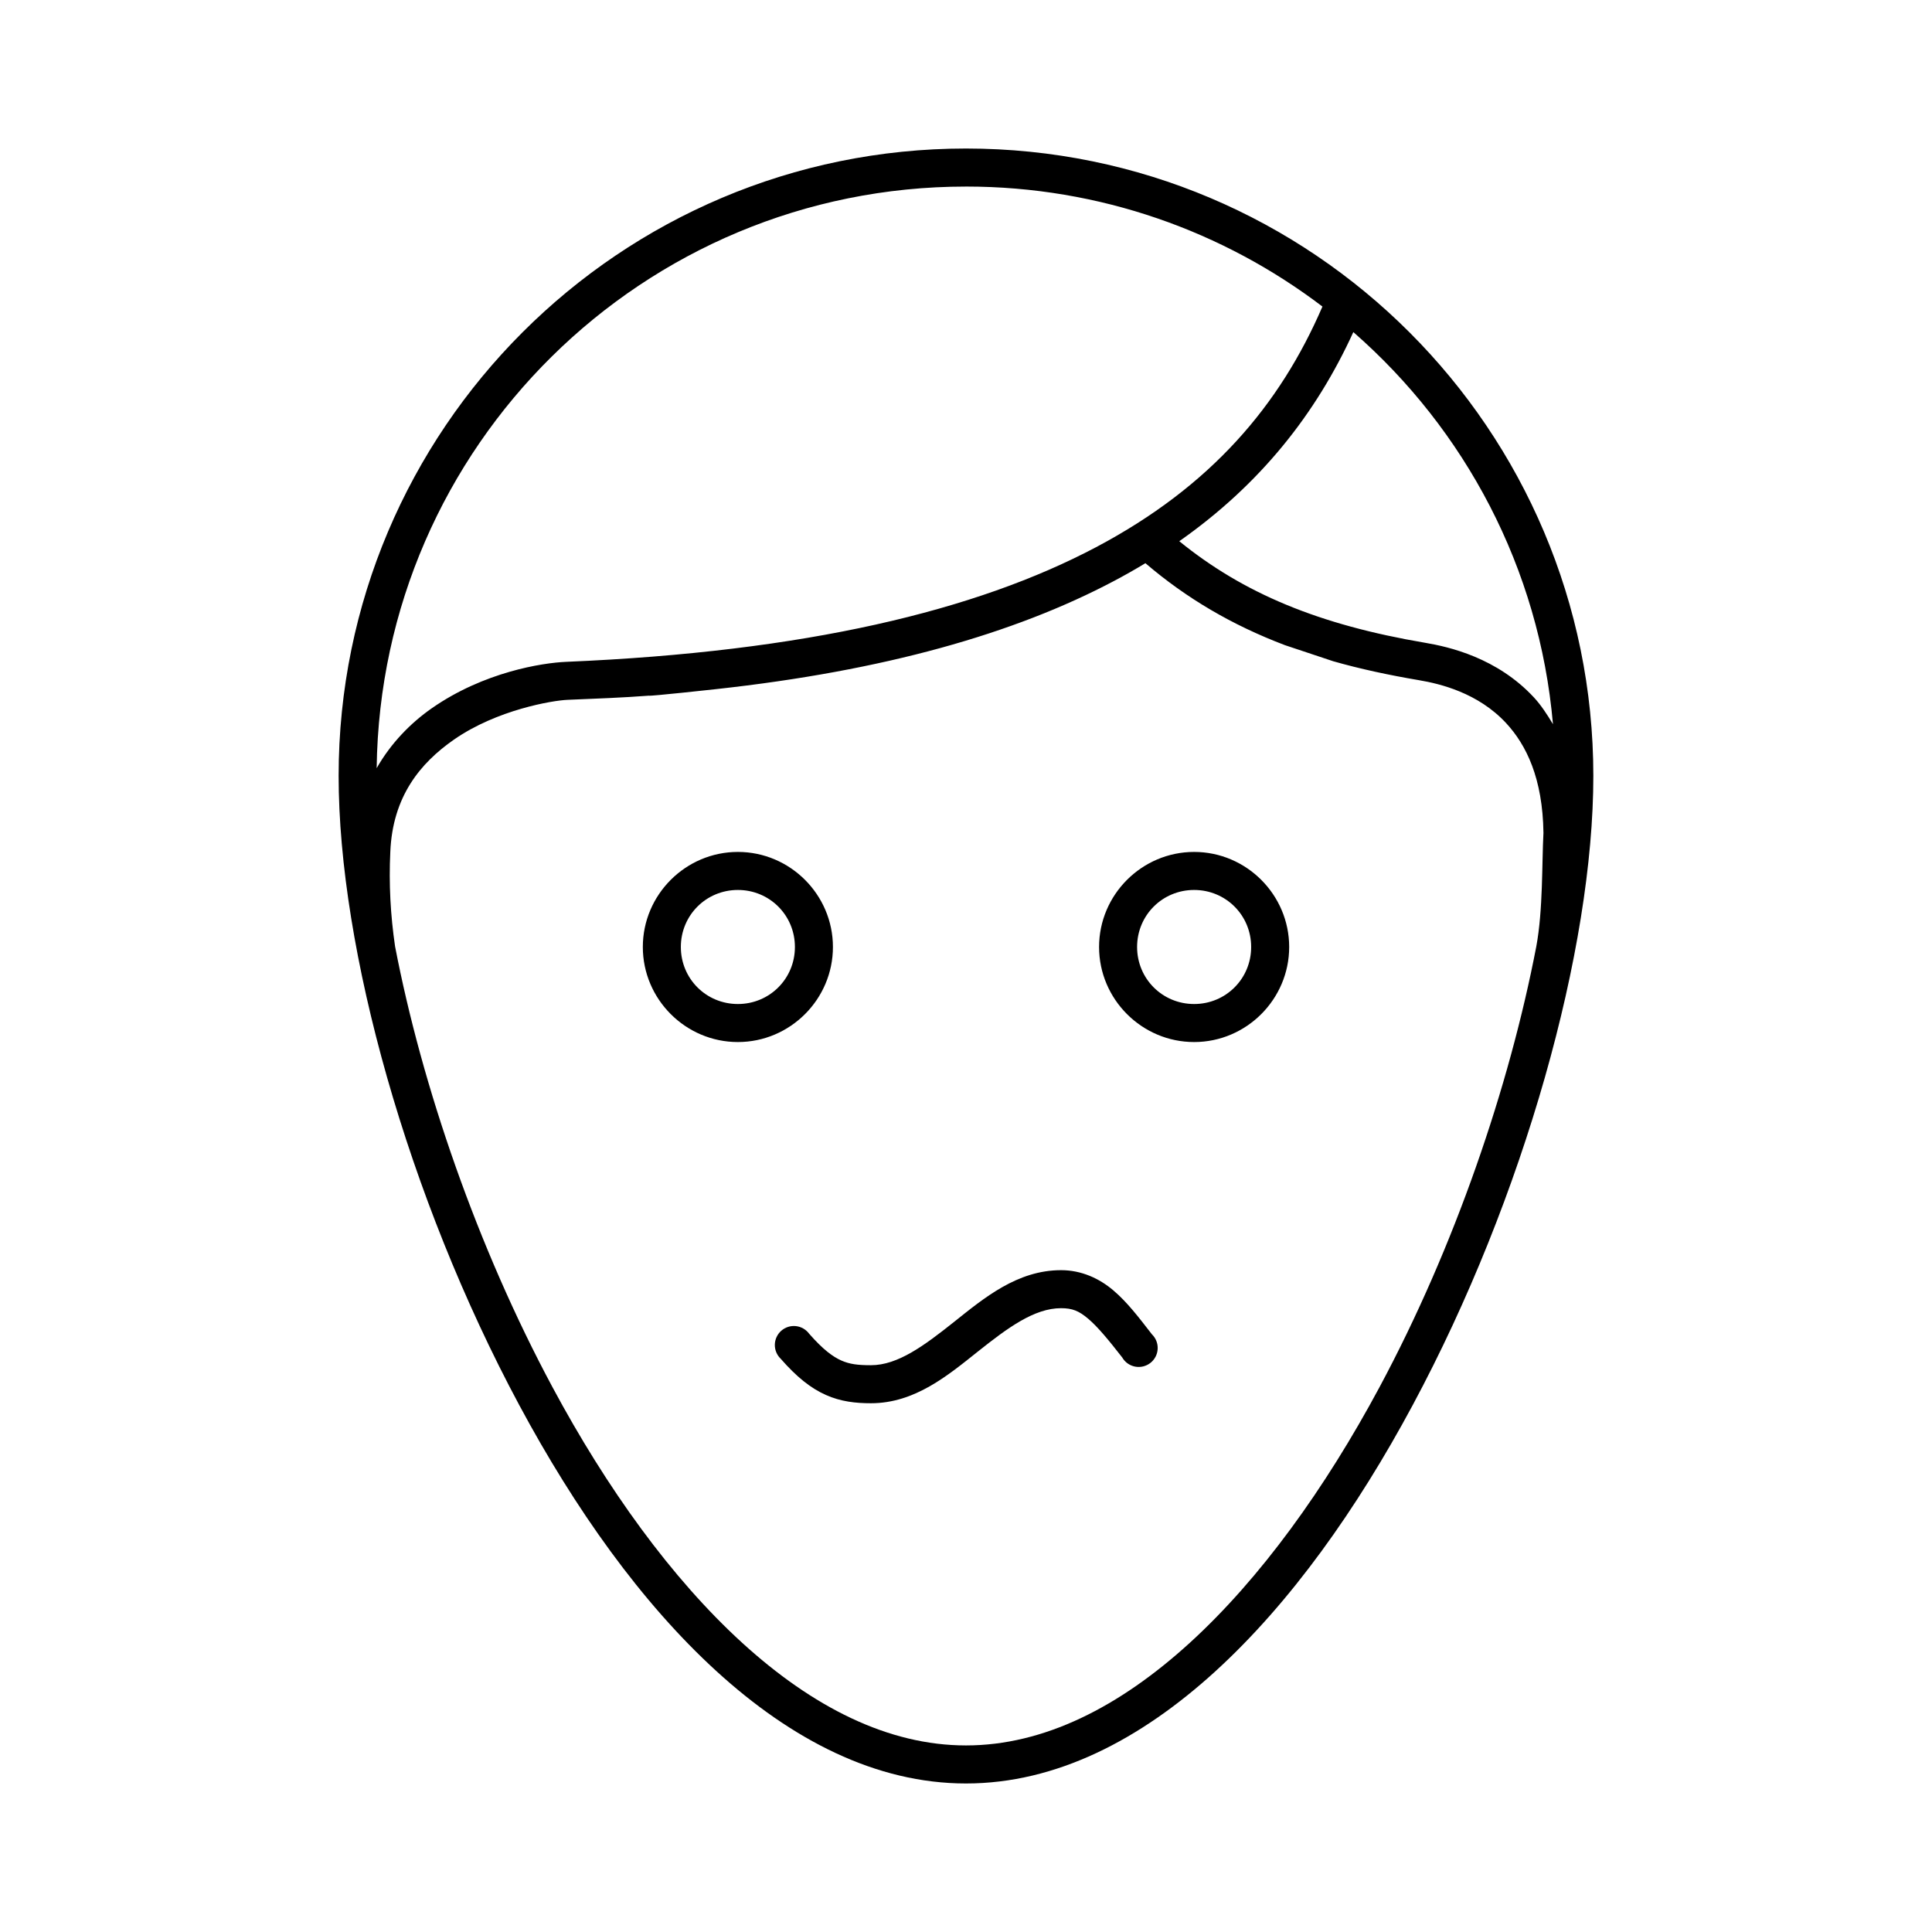 <?xml version="1.0" encoding="UTF-8"?>
<!-- Uploaded to: ICON Repo, www.svgrepo.com, Generator: ICON Repo Mixer Tools -->
<svg fill="#000000" width="800px" height="800px" version="1.1" viewBox="144 144 512 512" xmlns="http://www.w3.org/2000/svg">
 <path d="m400 183.36c-91.762 0-166.26 74.496-166.26 166.26 0 45.879 18.297 111.64 47.859 166.73 14.781 27.543 32.383 52.379 52.273 70.531 19.887 18.152 42.234 29.758 66.125 29.758s46.234-11.605 66.125-29.758c19.887-18.152 37.488-42.988 52.27-70.531 29.562-55.09 47.859-120.85 47.859-166.73 0-91.762-74.492-166.26-166.25-166.26zm0 10.078c35.508 0 68.242 11.875 94.461 31.801-11.297 26.176-29.512 47.645-59.984 63.766-31.82 16.836-76.969 27.715-140.43 30.387-6.344 0.266-21.824 2.691-35.582 12.277-5.602 3.902-10.852 9.238-14.645 15.902 1.102-85.363 70.555-154.13 156.18-154.13zm102.65 38.57c29.547 25.797 49.293 62.512 52.902 103.91-1.543-2.574-3.168-5.07-5.039-7.086-9.773-10.531-22.504-13.418-28.812-14.484-28.242-4.785-48.156-13.098-65.18-26.922 21.57-15.129 36.316-33.918 46.129-55.422zm-55.102 61.246c10.836 9.273 22.957 16.406 36.996 21.727l12.754 4.25c7.129 2.035 14.664 3.656 22.828 5.039 5.504 0.934 15.562 3.336 22.988 11.336 5.371 5.789 9.723 14.645 9.918 29.125-0.43 8.031-0.094 20.379-1.891 30.074-7.125 37.078-21.621 79.656-41.562 116.82-14.395 26.82-31.535 50.641-50.223 67.699-18.691 17.055-38.727 27.234-59.355 27.234s-40.668-10.18-59.355-27.234c-18.688-17.059-35.832-40.879-50.223-67.699-19.941-37.156-34.59-79.75-41.723-116.82-1.215-8.254-1.668-16.59-1.262-25.035 0.602-14.715 7.977-23.574 16.848-29.754 11.395-7.941 26.195-10.387 30.07-10.551 7.449-0.312 14.586-0.57 21.57-1.102 0.297 0.191 17.789-1.73 17.789-1.73 44.562-4.871 79.094-14.691 105.49-28.656 2.91-1.539 5.621-3.078 8.344-4.723zm-108 76.516c-13.855 0-25.191 11.336-25.191 25.191 0 13.852 11.336 25.191 25.191 25.191 13.852 0 25.188-11.34 25.188-25.191 0-13.855-11.336-25.191-25.188-25.191zm120.91 0c-13.855 0-25.191 11.336-25.191 25.191 0 13.852 11.336 25.191 25.191 25.191 13.852 0 25.188-11.34 25.188-25.191 0-13.852-11.336-25.191-25.188-25.191zm-120.91 10.078c8.406 0 15.113 6.707 15.113 15.113s-6.707 15.113-15.113 15.113c-8.41 0-15.117-6.707-15.117-15.113s6.707-15.113 15.117-15.113zm120.91 0c8.406 0 15.113 6.707 15.113 15.113s-6.707 15.113-15.113 15.113c-8.41 0-15.117-6.707-15.117-15.113s6.707-15.113 15.117-15.113zm-35.27 100.76c-11.613 0-20.43 7.398-28.336 13.695-7.91 6.297-14.91 11.492-22.043 11.492-3.527 0-5.676-0.281-7.871-1.258-2.195-0.98-4.805-2.859-8.504-7.086-0.836-1.133-2.109-1.867-3.512-2.019-1.398-0.152-2.801 0.289-3.863 1.219-1.059 0.926-1.684 2.258-1.719 3.668-0.035 1.406 0.523 2.766 1.539 3.746 4.227 4.832 7.941 7.809 11.965 9.605 4.019 1.793 7.981 2.203 11.965 2.203 11.641 0 20.426-7.398 28.34-13.699 7.91-6.297 14.953-11.492 22.039-11.492 2.996 0 4.75 0.711 7.242 2.836 2.496 2.121 5.438 5.684 8.977 10.23 0.73 1.262 1.969 2.141 3.398 2.418 1.43 0.277 2.91-0.078 4.059-0.973 1.148-0.895 1.852-2.242 1.93-3.699 0.082-1.453-0.473-2.867-1.516-3.883-3.535-4.551-6.519-8.492-10.234-11.652-3.715-3.16-8.453-5.352-13.855-5.352z"/>
</svg>